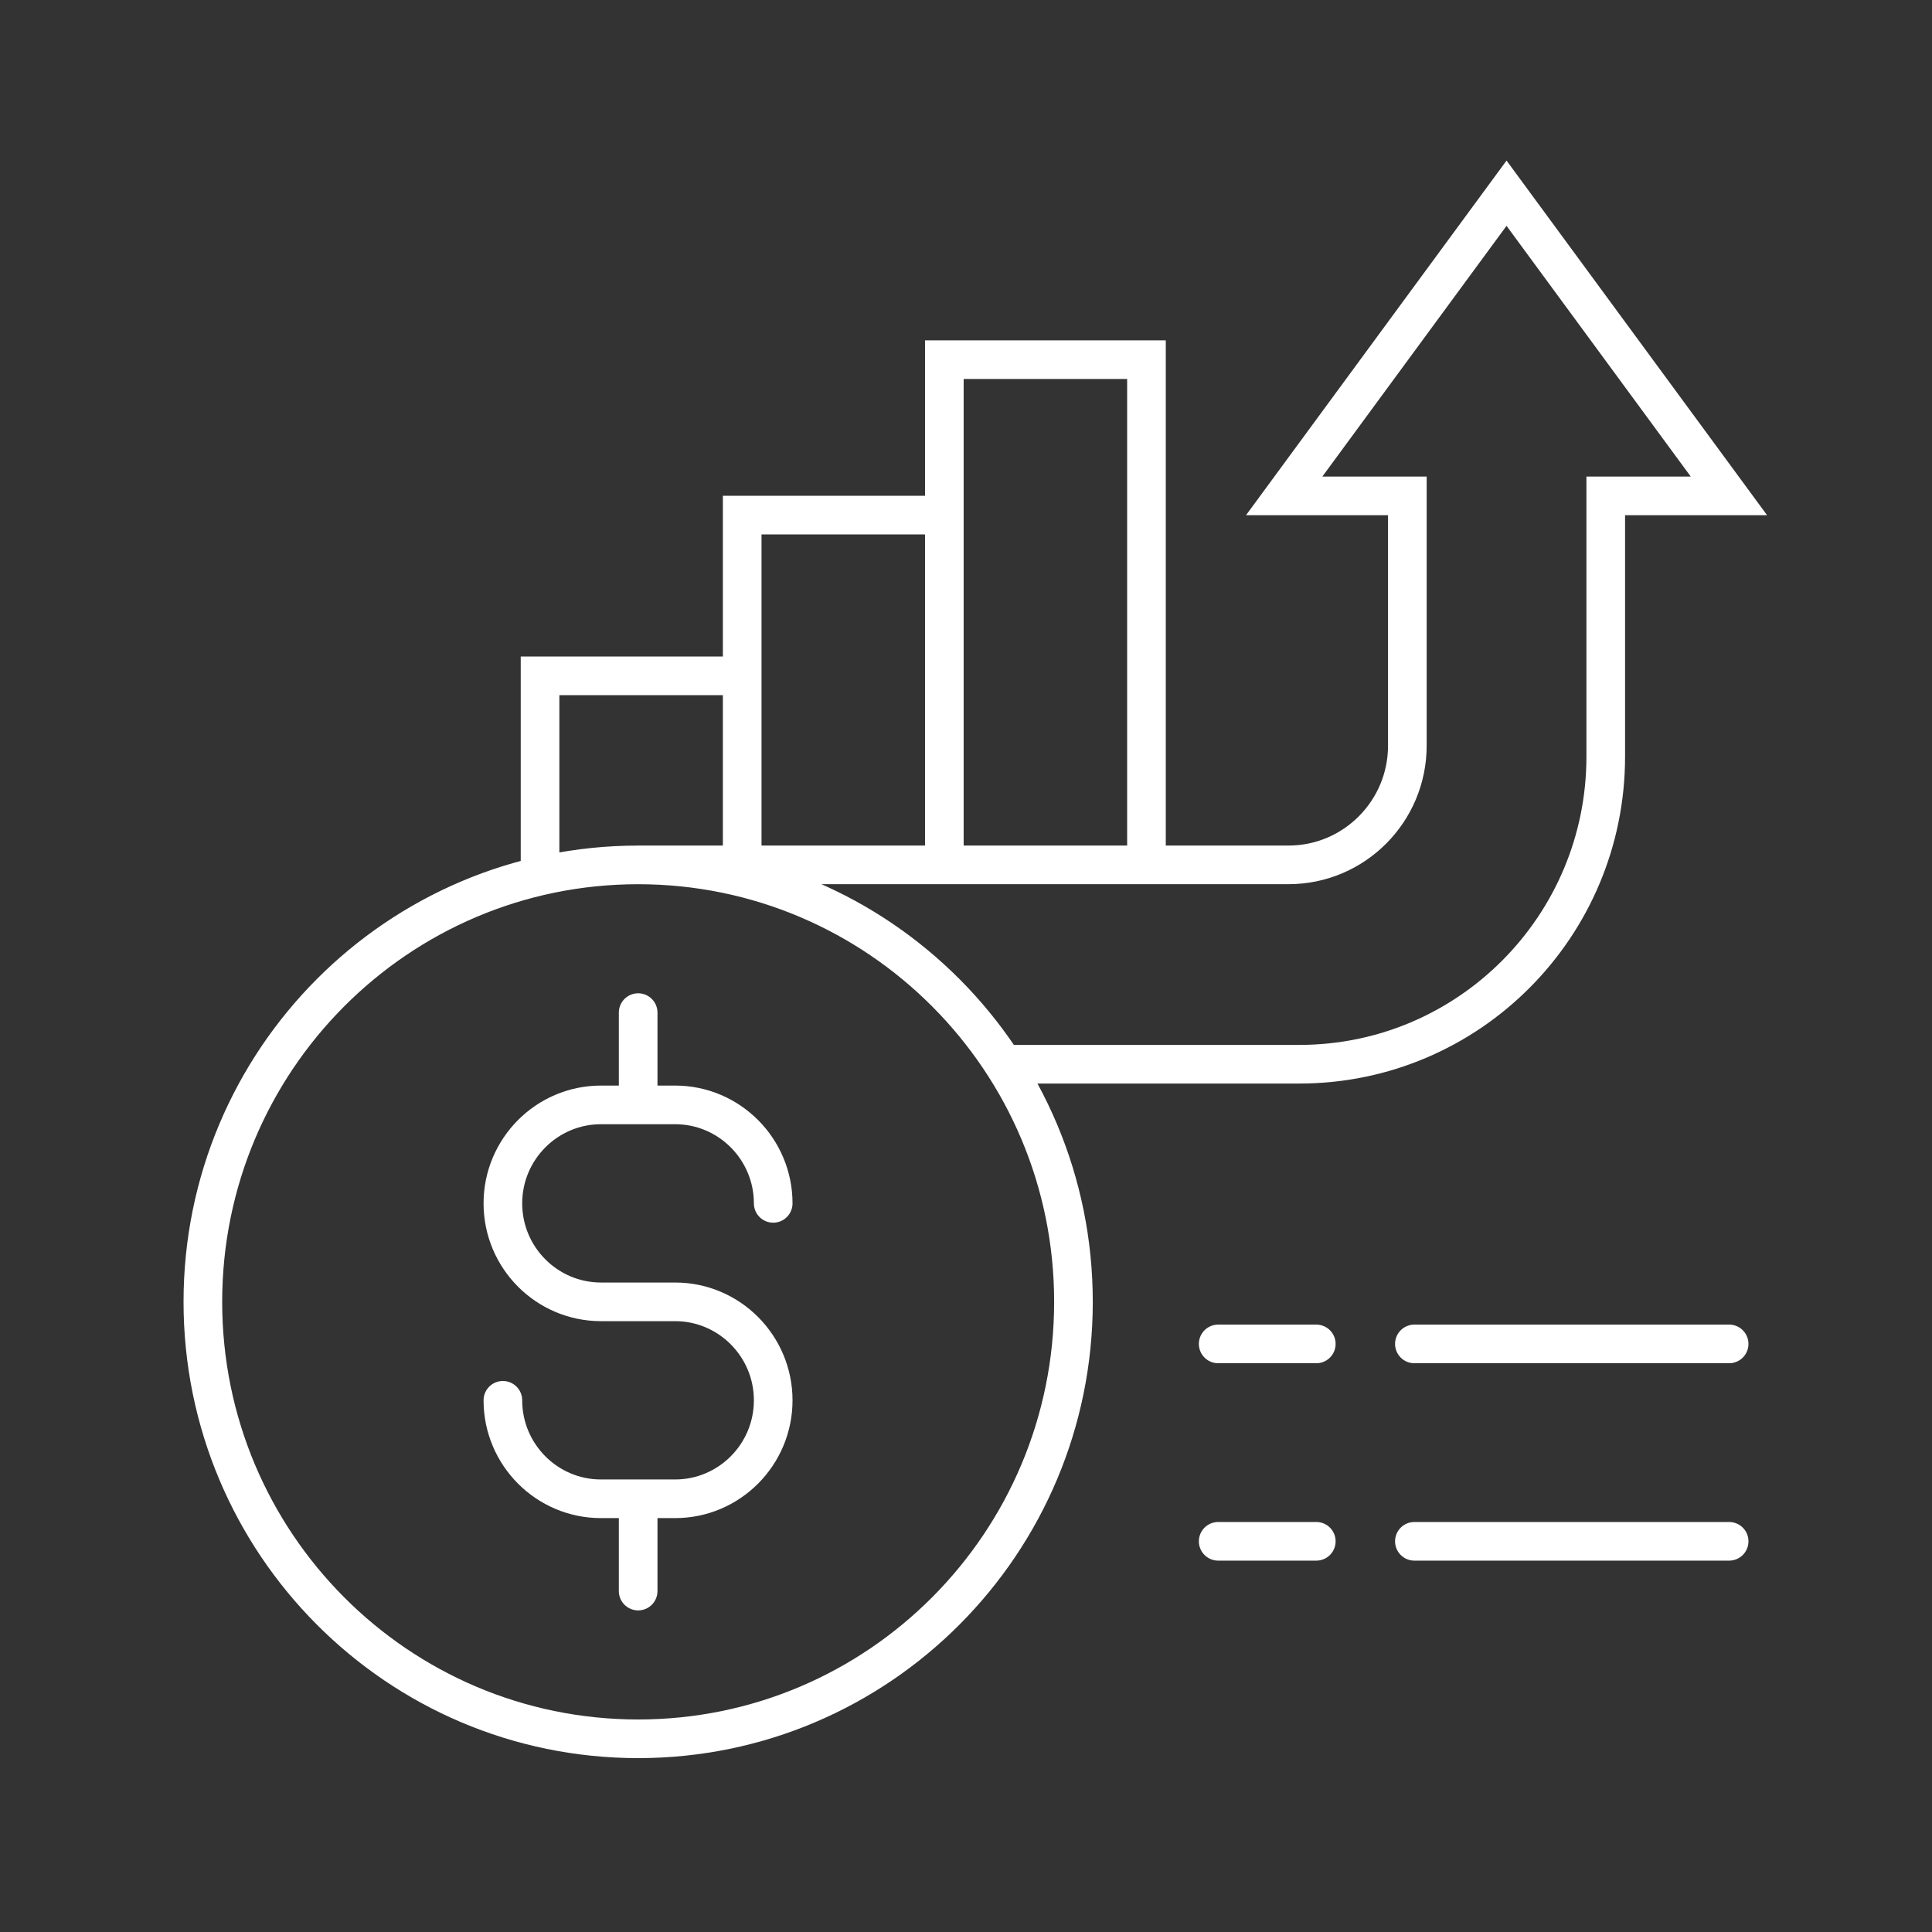 <svg width="100" height="100" viewBox="0 0 100 100" fill="none" xmlns="http://www.w3.org/2000/svg">
<rect x="0" y="0" width="100" height="100" fill="#333333" stroke="none"/>
<path d="M40.021 62.286C40.021 59.475 37.744 57.189 34.944 57.189H31.107C28.306 57.189 26.029 59.475 26.029 62.286C26.029 65.098 28.306 67.383 31.107 67.383H34.944C37.744 67.383 40.021 69.669 40.021 72.48C40.021 75.292 37.744 77.577 34.944 77.577H31.107C28.306 77.577 26.029 75.292 26.029 72.48M33.031 57.189V52.412M33.031 82.354V77.577M51.941 55.084H67.254C76.009 55.084 83.113 47.953 83.113 39.165V25.668H89.489L77.978 10L66.468 25.668H72.844V38.593C72.844 41.999 70.089 44.765 66.696 44.765H33.031M27.953 45.344V34.981H38.416V44.765L38.416 26.662H48.879V44.765L48.879 18.616H59.341V44.765M73.208 79.778H89.5M63.053 79.778H68.131M73.208 69.561H89.5M63.053 69.561H68.131M55.562 67.383C55.562 79.874 45.474 90 33.031 90C20.587 90 10.5 79.874 10.5 67.383C10.5 54.893 20.587 44.767 33.031 44.767C45.474 44.767 55.562 54.893 55.562 67.383Z" stroke="white" stroke-width="2" stroke-miterlimit="10.01" stroke-linecap="round"/>
</svg>
